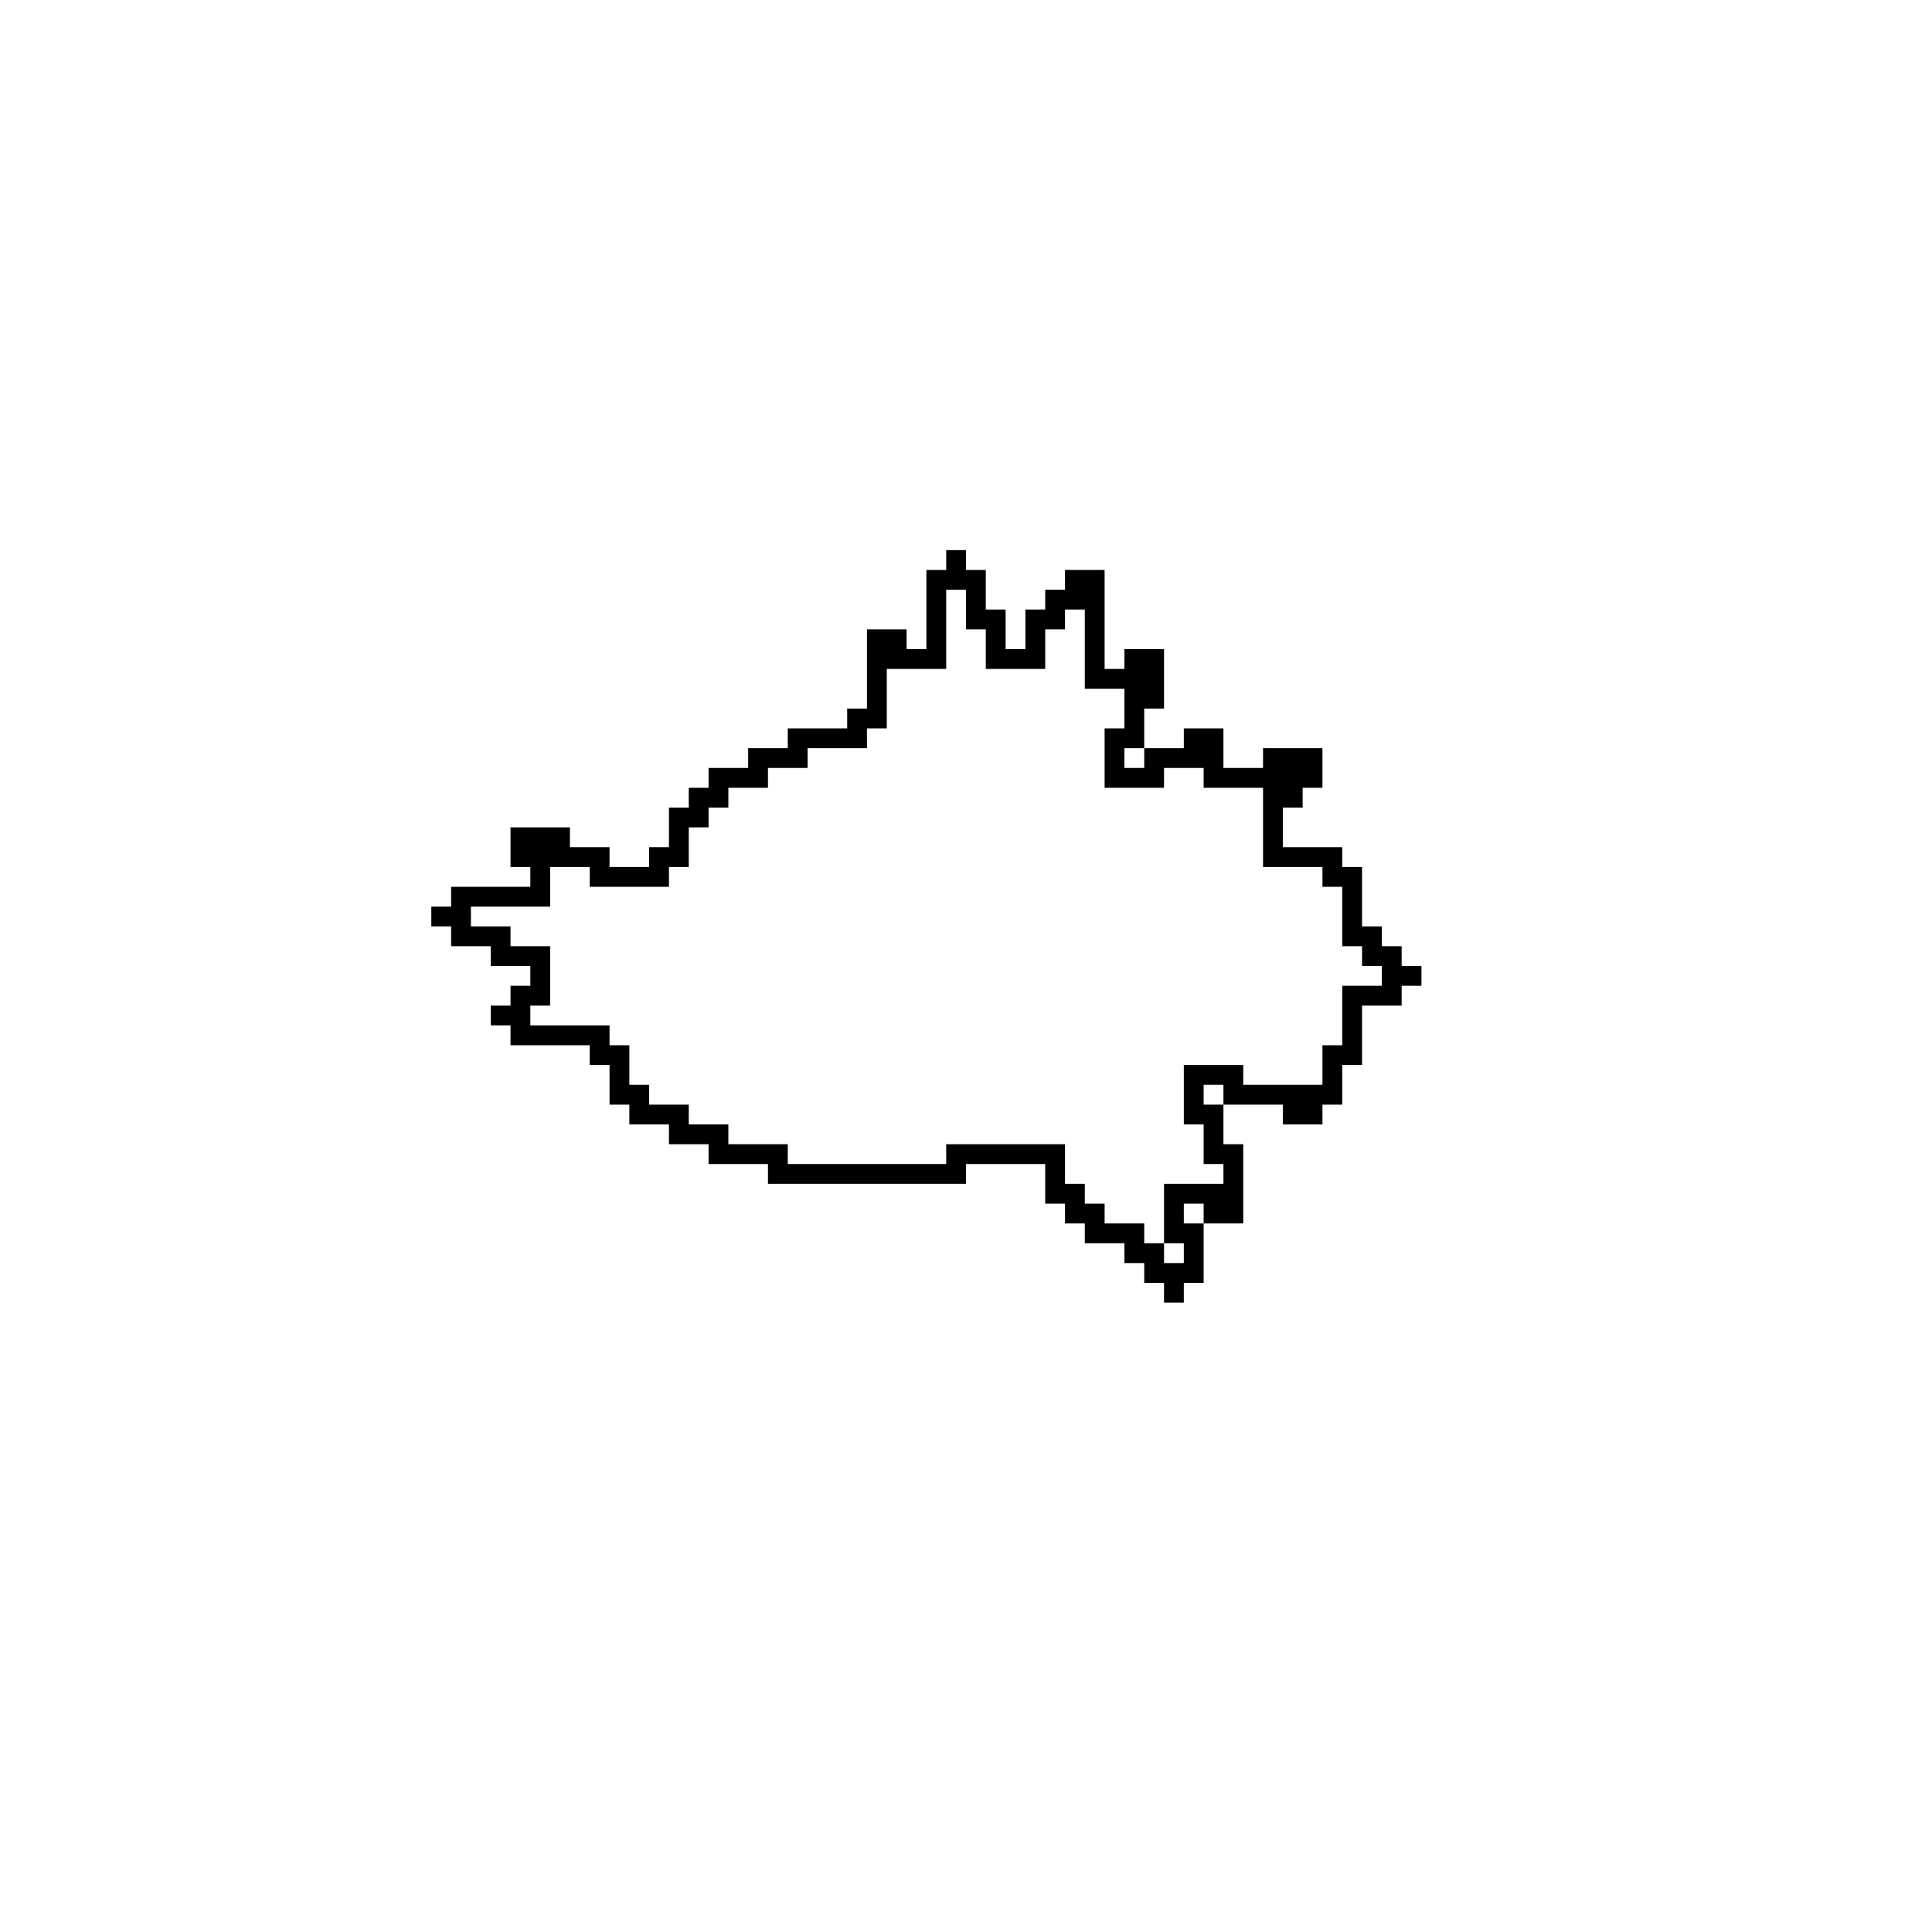 <?xml version="1.0" encoding="UTF-8"?>
<!-- Uploaded to: ICON Repo, www.iconrepo.com, Generator: ICON Repo Mixer Tools -->
<svg fill="#000000" width="800px" height="800px" version="1.1" viewBox="144 144 512 512" xmlns="http://www.w3.org/2000/svg">
 <path d="m394.75 289.79v5.25h-5.246v20.992h-5.25v-5.25h-10.496v20.992h-5.246v5.25h-15.746v5.246h-10.496v5.25h-10.496v5.246h-5.246v5.25h-5.25v10.496h-5.246v5.246h-10.496v-5.246h-10.496v-5.25h-15.746v10.496h5.25v5.25h-20.992v5.246h-5.25v5.25h5.25v5.246h10.496v5.25h10.496v5.246h-5.25v5.25h-5.246v5.246h5.246v5.25h20.992v5.246h5.25v10.496h5.246v5.25h10.496v5.246h10.496v5.25h15.746v5.246h52.48v-5.246h20.992v10.496h5.246v5.246h5.25v5.25h10.496v5.246h5.246v5.246h5.25v5.25h5.246v-5.25h5.25v-15.742h-5.25v-5.246h5.25v5.246h10.496v-20.992h-5.25v-10.496h-5.246v-5.246h5.246v5.246h15.742v5.25h10.496v-5.25h5.25v-10.496h5.246v-15.742h10.496v-5.25h5.25v-5.246h-5.25v-5.25h-5.246v-5.246h-5.25v-15.746h-5.246v-5.246h-15.746v-10.496h5.25v-5.25h5.246v-10.496h-15.742v5.25h-10.496v-10.496h-10.496v5.246h-10.496v5.25h-5.246v-5.25h5.246v-10.496h5.25v-15.742h-10.496v5.246h-5.25v-26.238h-10.496v5.246h-5.246v5.25h-5.25v10.496h-5.246v-10.496h-5.25v-10.496h-5.246v-5.25zm0 10.496h5.25v10.496h5.246v10.496h15.746v-10.496h5.246v-5.246h5.25v20.992h10.496v10.496h-5.25v15.742h15.746v-5.246h10.496v5.246h15.742v20.992h15.742v5.25h5.25v15.742h5.246v5.25h5.25v5.246h-10.496v15.746h-5.25v10.496h-20.988v-5.25h-15.746v15.746h5.25v10.496h5.246v5.246h-15.742v15.746h5.246v5.246h-5.246v-5.246h-5.25v-5.25h-10.496v-5.246h-5.246v-5.25h-5.25v-10.496h-31.488v5.25h-41.984v-5.25h-15.742v-5.246h-10.496v-5.25h-10.496v-5.246h-5.25v-10.496h-5.246v-5.25h-20.992v-5.246h5.246v-15.746h-10.496v-5.246h-10.496v-5.25h20.992v-10.496h10.496v5.25h20.992v-5.25h5.25v-10.496h5.246v-5.246h5.25v-5.25h10.496v-5.246h10.496v-5.25h15.742v-5.246h5.25v-15.746h15.742z"/>
</svg>